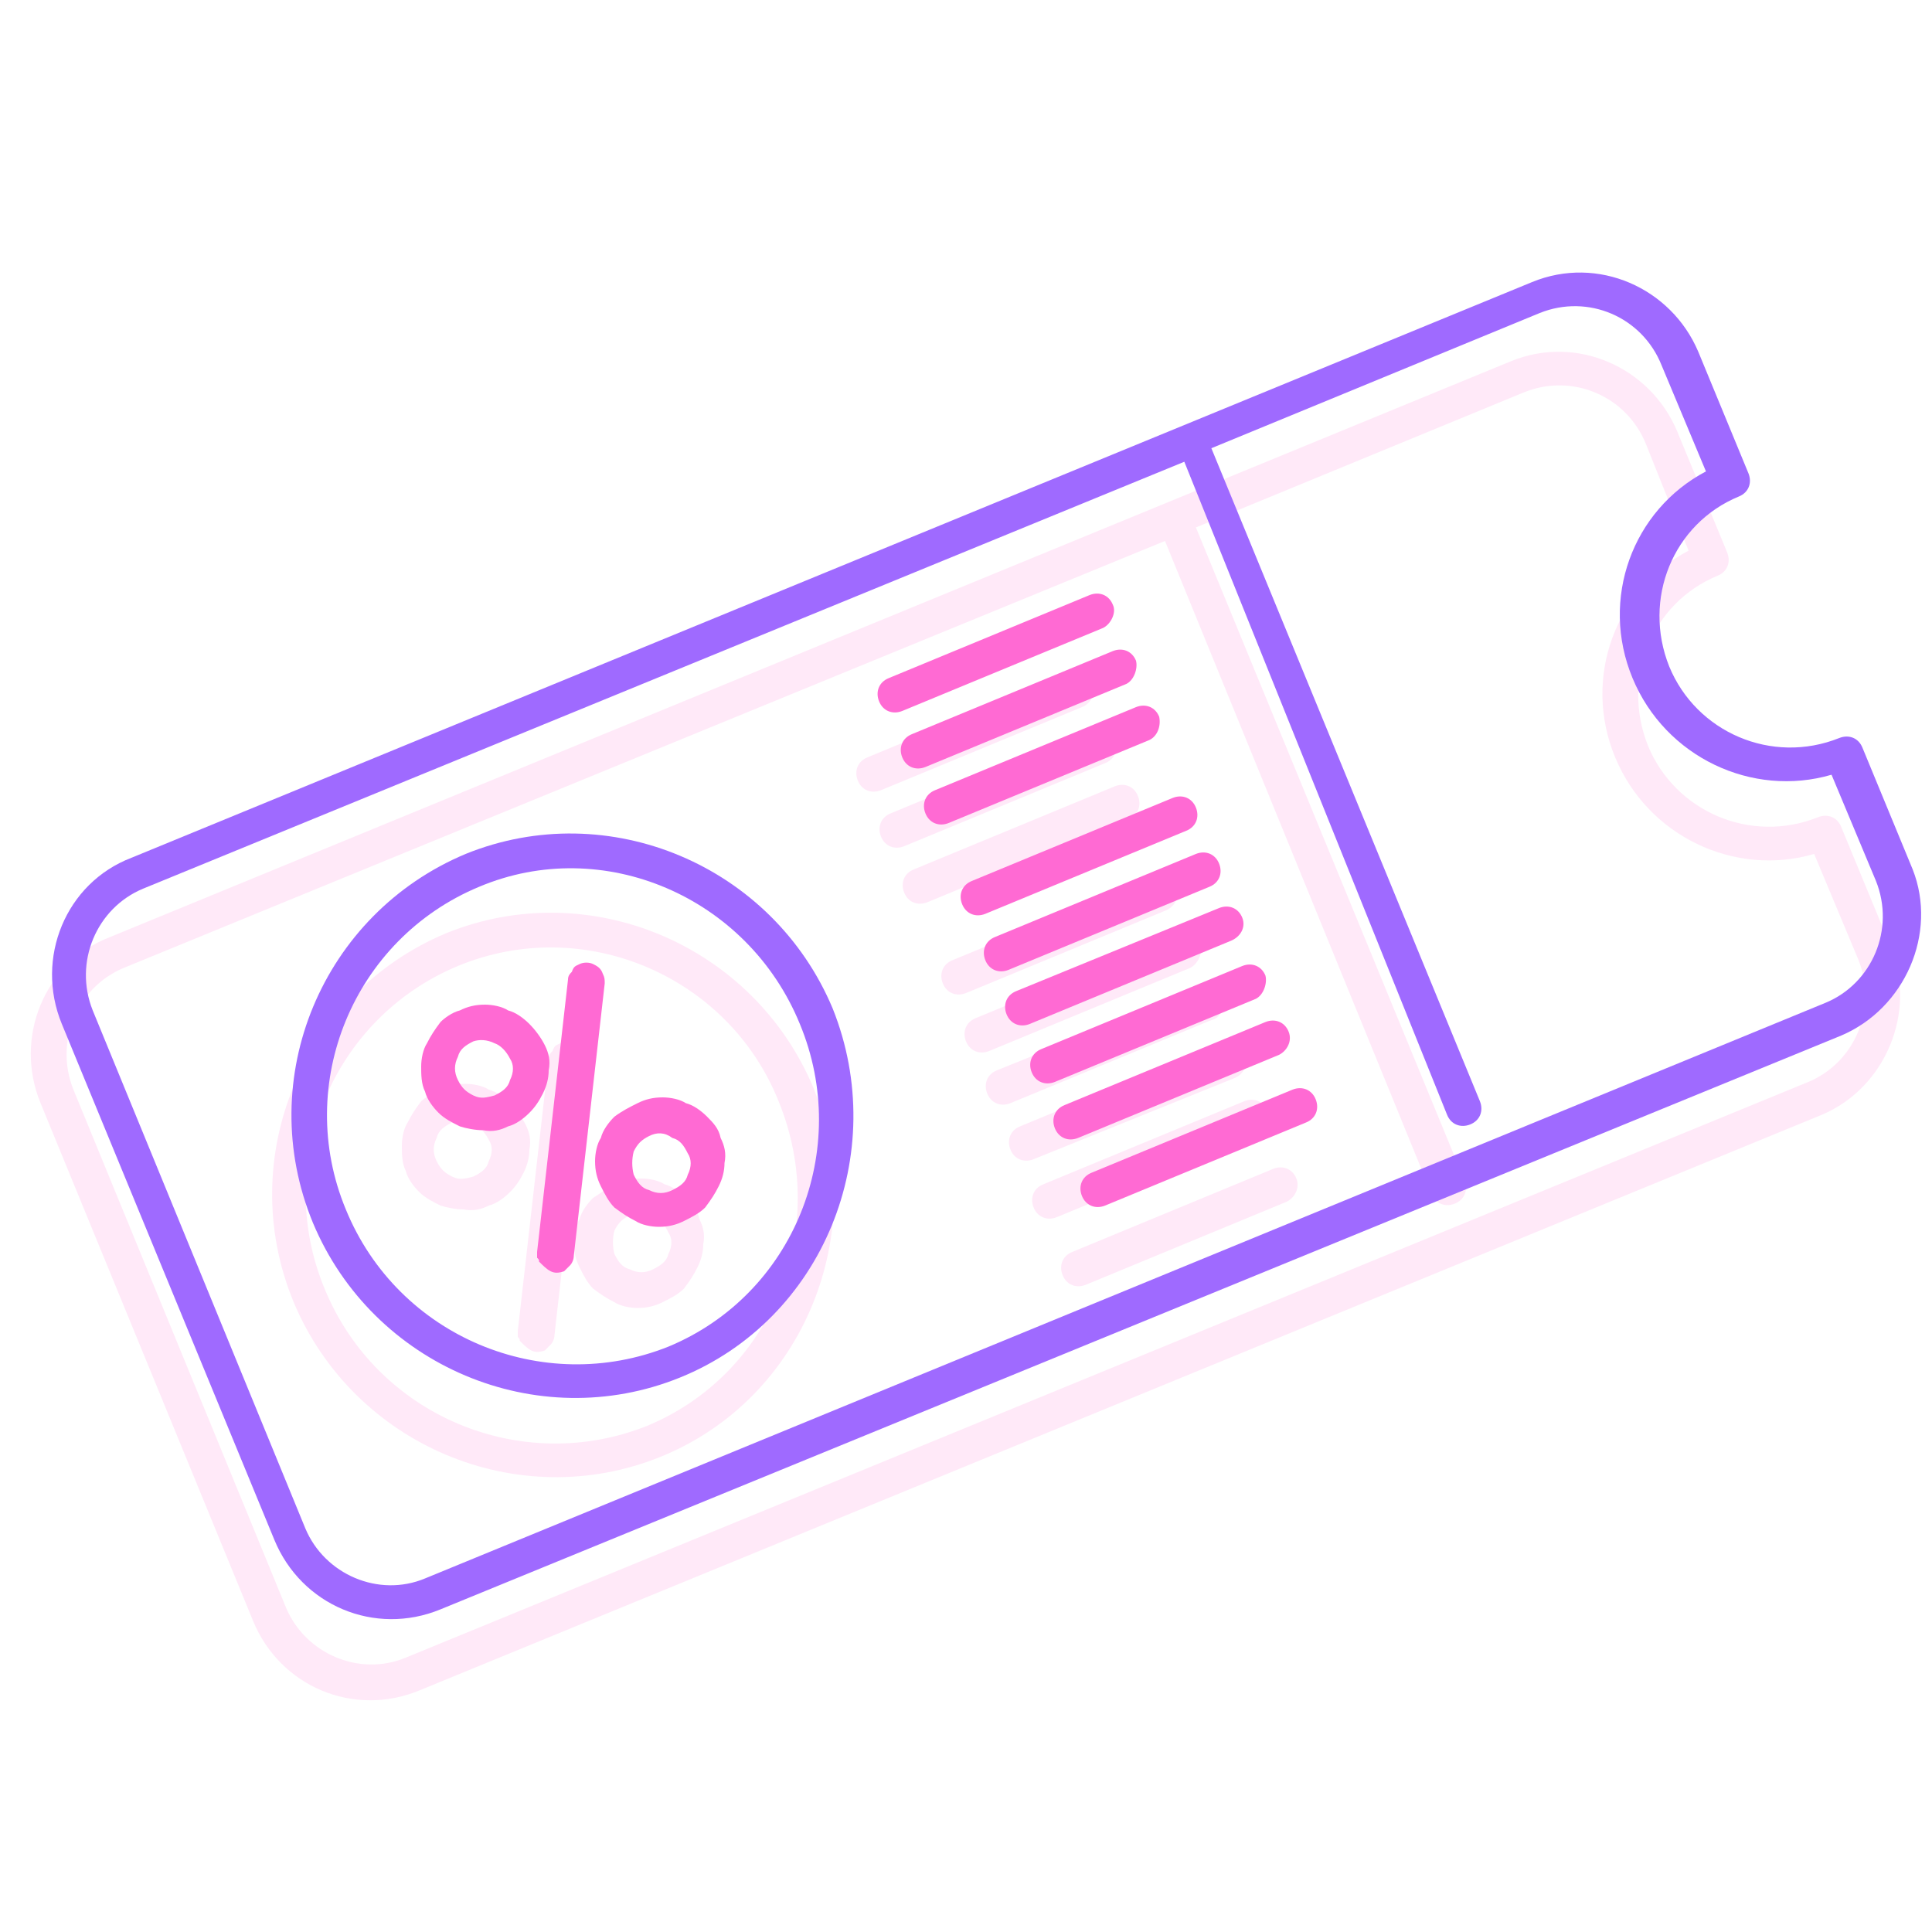 <svg xmlns="http://www.w3.org/2000/svg" xmlns:xlink="http://www.w3.org/1999/xlink" id="Layer_1" x="0px" y="0px" viewBox="0 0 100 100" style="enable-background:new 0 0 100 100;" xml:space="preserve"><style type="text/css">	.st0{opacity:0.15;}	.st1{fill:#FF6AD3;}	.st2{fill:#9F6AFF;}</style><g class="st0">	<g>		<path class="st1" d="M94.3,57.7L21.7,87.5c-3.4,1.4-7.2-0.2-8.6-3.6l-11-26.8c-1.4-3.4,0.2-7.3,3.6-8.6l72.5-29.8   c3.4-1.4,7.2,0.3,8.6,3.6l2.6,6.3c0.2,0.5,0,1-0.5,1.2c-3.4,1.4-5,5.3-3.6,8.8c1.4,3.4,5.3,5.1,8.8,3.7c0.5-0.2,1,0,1.2,0.5   l2.6,6.3C99.2,52.4,97.6,56.3,94.3,57.7z M6.4,50.1c-2.4,1-3.6,3.8-2.6,6.3l11,26.8c1,2.4,3.8,3.6,6.2,2.6L93.6,56   c2.4-1,3.6-3.8,2.6-6.3l-2.3-5.5c-4.1,1.2-8.6-0.9-10.3-5c-1.7-4.1,0-8.7,3.8-10.7L85.2,23c-1-2.5-3.8-3.7-6.3-2.7l-17,7   l13.9,33.8c0.2,0.5,0,1-0.5,1.2s-1,0-1.2-0.5L60.3,28L6.4,50.1z"></path>	</g>	<g>		<path class="st1" d="M34.2,75.4c-7.4,3-15.9-0.6-19-8c-3.1-7.5,0.5-16,7.9-19.1c7.4-3,15.9,0.6,19,8   C45.1,63.8,41.6,72.4,34.2,75.4z M23.7,50c-6.5,2.7-9.6,10.2-6.9,16.7c2.7,6.6,10.2,9.7,16.7,7.1C40,71.1,43,63.6,40.3,57   C37.7,50.5,30.2,47.3,23.7,50z"></path>	</g>	<g>		<path class="st1" d="M31.9,61.3c0.4-0.2,0.8-0.3,1.3-0.3c0.4,0,0.9,0.1,1.2,0.3c0.4,0.1,0.8,0.4,1.1,0.7c0.3,0.3,0.6,0.6,0.7,1.1   c0.2,0.4,0.3,0.8,0.2,1.3c0,0.4-0.1,0.8-0.3,1.2c-0.2,0.4-0.4,0.7-0.7,1.1c-0.3,0.3-0.7,0.5-1.1,0.7c-0.4,0.2-0.8,0.3-1.3,0.3   c-0.4,0-0.9-0.1-1.2-0.3c-0.4-0.2-0.7-0.4-1.1-0.7c-0.3-0.3-0.5-0.7-0.7-1.1c-0.2-0.4-0.3-0.8-0.3-1.3c0-0.4,0.1-0.9,0.3-1.2   c0.1-0.4,0.4-0.8,0.7-1.1C31.2,61.7,31.5,61.4,31.9,61.3L31.9,61.3z M32.6,62.9c-0.4,0.2-0.6,0.4-0.8,0.8c-0.1,0.4-0.1,0.8,0,1.2   c0.2,0.4,0.4,0.7,0.8,0.8c0.4,0.2,0.8,0.2,1.2,0c0.4-0.2,0.7-0.4,0.8-0.8c0.2-0.4,0.2-0.8,0-1.1c-0.2-0.4-0.4-0.7-0.8-0.8   C33.4,62.8,33,62.7,32.6,62.9L32.6,62.9z M22.8,56.4c0.4-0.2,0.8-0.3,1.3-0.3c0.4,0,0.9,0.1,1.2,0.3c0.4,0.1,0.8,0.4,1.1,0.7   c0.3,0.3,0.6,0.7,0.8,1.1c0.2,0.4,0.3,0.8,0.2,1.3c0,0.4-0.1,0.8-0.3,1.2c-0.2,0.4-0.4,0.7-0.7,1c-0.3,0.3-0.7,0.6-1.1,0.7   c-0.4,0.2-0.8,0.3-1.3,0.2c-0.4,0-0.9-0.1-1.2-0.2c-0.4-0.2-0.8-0.4-1.1-0.7c-0.3-0.3-0.6-0.7-0.7-1.1c-0.2-0.4-0.2-0.9-0.2-1.3   c0-0.4,0.1-0.9,0.3-1.2c0.2-0.4,0.4-0.7,0.7-1.1C22,56.8,22.4,56.6,22.8,56.4L22.8,56.4z M23.4,58.1c-0.4,0.2-0.7,0.4-0.8,0.8   c-0.2,0.4-0.2,0.8,0,1.2c0.2,0.4,0.4,0.6,0.8,0.8c0.4,0.2,0.7,0.1,1.1,0c0.4-0.2,0.7-0.4,0.8-0.8c0.2-0.4,0.2-0.8,0-1.1   c-0.2-0.4-0.5-0.7-0.8-0.8C24.2,57.9,23.8,57.9,23.4,58.1L23.4,58.1z M29,54c0.2-0.1,0.5-0.1,0.7,0c0.2,0.1,0.4,0.2,0.5,0.5   c0.1,0.2,0.1,0.3,0.1,0.5l-1.6,14.1c0,0.2-0.1,0.4-0.2,0.5c-0.1,0.1-0.2,0.2-0.3,0.3c-0.3,0.1-0.5,0.1-0.7,0   c-0.2-0.1-0.4-0.3-0.6-0.5c0-0.1,0-0.1-0.1-0.2c0-0.1,0-0.2,0-0.3l1.6-14.1c0-0.2,0.1-0.3,0.2-0.4C28.7,54.1,28.8,54.1,29,54   L29,54z"></path>	</g>	<g>		<path class="st1" d="M66.6,62.2l-10.4,4.3c-0.5,0.2-1,0-1.2-0.5c-0.2-0.5,0-1,0.5-1.2l10.4-4.3c0.5-0.2,1,0,1.2,0.5   C67.3,61.5,67,62,66.6,62.2z M65.1,58.7L54.7,63c-0.5,0.2-1,0-1.2-0.5s0-1,0.5-1.2L64.4,57c0.5-0.2,1,0,1.2,0.5   S65.6,58.5,65.1,58.7z M63.9,55.8L53.5,60c-0.5,0.2-1,0-1.2-0.5c-0.2-0.5,0-1,0.5-1.2l10.4-4.3c0.5-0.2,1,0,1.2,0.5   C64.6,55.1,64.4,55.6,63.9,55.8z M62.7,52.8l-10.4,4.3c-0.5,0.2-1,0-1.2-0.5s0-1,0.5-1.2L62,51.2c0.5-0.2,1,0,1.2,0.5   C63.4,52.1,63.2,52.7,62.7,52.8z M61.6,50.1l-10.4,4.3c-0.5,0.2-1,0-1.2-0.5c-0.2-0.5,0-1,0.5-1.2l10.4-4.3c0.5-0.2,1,0,1.2,0.5   C62.3,49.3,62,49.9,61.6,50.1z M60.4,47.1L50,51.4c-0.5,0.2-1,0-1.2-0.5c-0.2-0.5,0-1,0.5-1.2l10.4-4.3c0.5-0.2,1,0,1.2,0.5   C61.1,46.4,60.8,46.9,60.4,47.1z M58.4,42.4L48,46.7c-0.5,0.2-1,0-1.2-0.5c-0.2-0.5,0-1,0.5-1.2l10.4-4.3c0.5-0.2,1,0,1.2,0.5   S58.9,42.2,58.4,42.4z M57.2,39.5l-10.4,4.3c-0.5,0.2-1,0-1.2-0.5c-0.2-0.5,0-1,0.5-1.2l10.4-4.3c0.5-0.2,1,0,1.2,0.5   C57.9,38.8,57.7,39.3,57.2,39.5z M56,36.6l-10.4,4.3c-0.5,0.2-1,0-1.2-0.5c-0.2-0.5,0-1,0.5-1.2l10.4-4.3c0.5-0.2,1,0,1.2,0.5   S56.5,36.4,56,36.6z"></path>	</g></g><g>	<g>		<path class="st2" d="M95.3,53.6L22.8,83.3c-3.4,1.4-7.2-0.2-8.6-3.6L3.2,53c-1.4-3.4,0.2-7.3,3.6-8.6l72.5-29.8   c3.4-1.4,7.2,0.3,8.6,3.6l2.6,6.3c0.2,0.5,0,1-0.5,1.2c-3.4,1.4-5,5.3-3.6,8.8c1.4,3.4,5.3,5.1,8.8,3.7c0.5-0.2,1,0,1.2,0.5   l2.6,6.3C100.3,48.3,98.6,52.2,95.3,53.6z M7.4,46c-2.4,1-3.6,3.8-2.6,6.3l11,26.8c1,2.4,3.8,3.6,6.2,2.6l72.5-29.8   c2.4-1,3.6-3.8,2.6-6.3l-2.3-5.5c-4.1,1.2-8.6-0.9-10.3-5c-1.7-4.1,0-8.7,3.8-10.7l-2.3-5.5c-1-2.5-3.8-3.7-6.3-2.7l-17,7   l13.9,33.8c0.2,0.5,0,1-0.5,1.2c-0.5,0.2-1,0-1.2-0.5L61.3,23.9L7.4,46z"></path>	</g>	<g>		<path class="st2" d="M35.2,71.3c-7.4,3-15.9-0.6-19-8c-3.1-7.5,0.5-16,7.9-19.1c7.4-3,15.9,0.6,19,8   C46.1,59.7,42.6,68.3,35.2,71.3z M24.8,45.9c-6.5,2.7-9.6,10.2-6.9,16.7c2.7,6.6,10.2,9.7,16.7,7.1c6.5-2.7,9.5-10.2,6.8-16.7   C38.7,46.4,31.2,43.2,24.8,45.9z"></path>	</g>	<g>		<path class="st1" d="M33,57.1c0.4-0.2,0.8-0.3,1.3-0.3c0.4,0,0.9,0.1,1.2,0.3c0.4,0.1,0.8,0.4,1.1,0.7c0.3,0.3,0.6,0.6,0.7,1.1   c0.2,0.4,0.3,0.8,0.2,1.3c0,0.4-0.1,0.8-0.3,1.2c-0.2,0.4-0.4,0.7-0.7,1.1c-0.3,0.3-0.7,0.5-1.1,0.7c-0.4,0.2-0.8,0.3-1.3,0.3   c-0.4,0-0.9-0.1-1.2-0.3c-0.4-0.2-0.7-0.4-1.1-0.7c-0.3-0.3-0.5-0.7-0.7-1.1c-0.2-0.4-0.3-0.8-0.3-1.3c0-0.4,0.1-0.9,0.3-1.2   c0.1-0.4,0.4-0.8,0.7-1.1C32.2,57.5,32.6,57.3,33,57.1L33,57.1z M33.6,58.8c-0.4,0.2-0.6,0.4-0.8,0.8c-0.1,0.4-0.1,0.8,0,1.2   c0.2,0.4,0.4,0.7,0.8,0.8c0.4,0.2,0.8,0.2,1.2,0c0.4-0.2,0.7-0.4,0.8-0.8c0.2-0.4,0.2-0.8,0-1.1c-0.2-0.4-0.4-0.7-0.8-0.8   C34.4,58.6,34,58.6,33.6,58.8L33.6,58.8z M23.8,52.3c0.4-0.2,0.8-0.3,1.3-0.3c0.4,0,0.9,0.1,1.2,0.3c0.4,0.1,0.8,0.4,1.1,0.7   c0.3,0.3,0.6,0.7,0.8,1.1c0.2,0.4,0.3,0.8,0.2,1.3c0,0.4-0.1,0.8-0.3,1.2c-0.2,0.4-0.4,0.7-0.7,1c-0.3,0.3-0.7,0.6-1.1,0.7   c-0.4,0.2-0.8,0.3-1.3,0.2c-0.4,0-0.9-0.1-1.2-0.2c-0.4-0.2-0.8-0.4-1.1-0.7c-0.3-0.3-0.6-0.7-0.7-1.1c-0.2-0.4-0.2-0.9-0.2-1.3   c0-0.4,0.1-0.9,0.3-1.2c0.2-0.4,0.4-0.7,0.7-1.1C23,52.7,23.4,52.4,23.8,52.3L23.8,52.3z M24.5,53.9c-0.4,0.2-0.7,0.4-0.8,0.8   c-0.2,0.4-0.2,0.8,0,1.2c0.2,0.4,0.4,0.6,0.8,0.8c0.4,0.2,0.7,0.1,1.1,0c0.4-0.2,0.7-0.4,0.8-0.8c0.2-0.4,0.2-0.8,0-1.1   c-0.2-0.4-0.5-0.7-0.8-0.8C25.2,53.8,24.8,53.8,24.5,53.9L24.5,53.9z M30,49.9c0.2-0.1,0.5-0.1,0.7,0c0.2,0.1,0.4,0.2,0.5,0.5   c0.1,0.2,0.1,0.3,0.1,0.5l-1.6,14.1c0,0.2-0.1,0.4-0.2,0.5c-0.1,0.1-0.2,0.2-0.3,0.3c-0.3,0.1-0.5,0.1-0.7,0   c-0.2-0.1-0.4-0.3-0.6-0.5c0-0.1,0-0.1-0.1-0.2c0-0.1,0-0.2,0-0.3l1.6-14.1c0-0.2,0.1-0.3,0.2-0.4C29.7,50,29.8,50,30,49.9   L30,49.9z"></path>	</g>	<g>		<path class="st1" d="M67.6,58.1l-10.4,4.3c-0.5,0.2-1,0-1.2-0.5c-0.2-0.5,0-1,0.5-1.2l10.4-4.3c0.5-0.2,1,0,1.2,0.5   C68.3,57.4,68.1,57.9,67.6,58.1z M66.2,54.6l-10.4,4.3c-0.5,0.2-1,0-1.2-0.5c-0.2-0.5,0-1,0.5-1.2l10.4-4.3c0.5-0.2,1,0,1.2,0.5   S66.6,54.4,66.2,54.6z M65,51.7l-10.4,4.3c-0.5,0.2-1,0-1.2-0.5c-0.2-0.5,0-1,0.5-1.2L64.3,50c0.5-0.2,1,0,1.2,0.5   C65.6,50.9,65.4,51.5,65,51.7z M63.7,48.7L53.3,53c-0.5,0.2-1,0-1.2-0.5s0-1,0.5-1.2L63.1,47c0.5-0.2,1,0,1.2,0.5   S64.2,48.5,63.7,48.7z M62.6,45.9l-10.4,4.3c-0.5,0.2-1,0-1.2-0.5c-0.2-0.5,0-1,0.5-1.2l10.4-4.3c0.5-0.2,1,0,1.2,0.5   C63.3,45.2,63.1,45.7,62.6,45.9z M61.4,43L51,47.3c-0.5,0.2-1,0-1.2-0.5c-0.2-0.5,0-1,0.5-1.2l10.4-4.3c0.5-0.2,1,0,1.2,0.5   C62.1,42.3,61.9,42.8,61.4,43z M59.5,38.3l-10.4,4.3c-0.5,0.2-1,0-1.2-0.5s0-1,0.5-1.2l10.4-4.3c0.5-0.2,1,0,1.2,0.5   C60.1,37.6,59.9,38.1,59.5,38.3z M58.3,35.4l-10.4,4.3c-0.5,0.2-1,0-1.2-0.5c-0.2-0.5,0-1,0.5-1.2l10.4-4.3c0.5-0.2,1,0,1.2,0.5   C58.9,34.6,58.7,35.2,58.3,35.4z M57.1,32.5l-10.4,4.3c-0.5,0.2-1,0-1.2-0.5c-0.2-0.5,0-1,0.5-1.2l10.4-4.3c0.5-0.2,1,0,1.2,0.5   C57.8,31.7,57.5,32.3,57.1,32.5z"></path>	</g></g></svg>